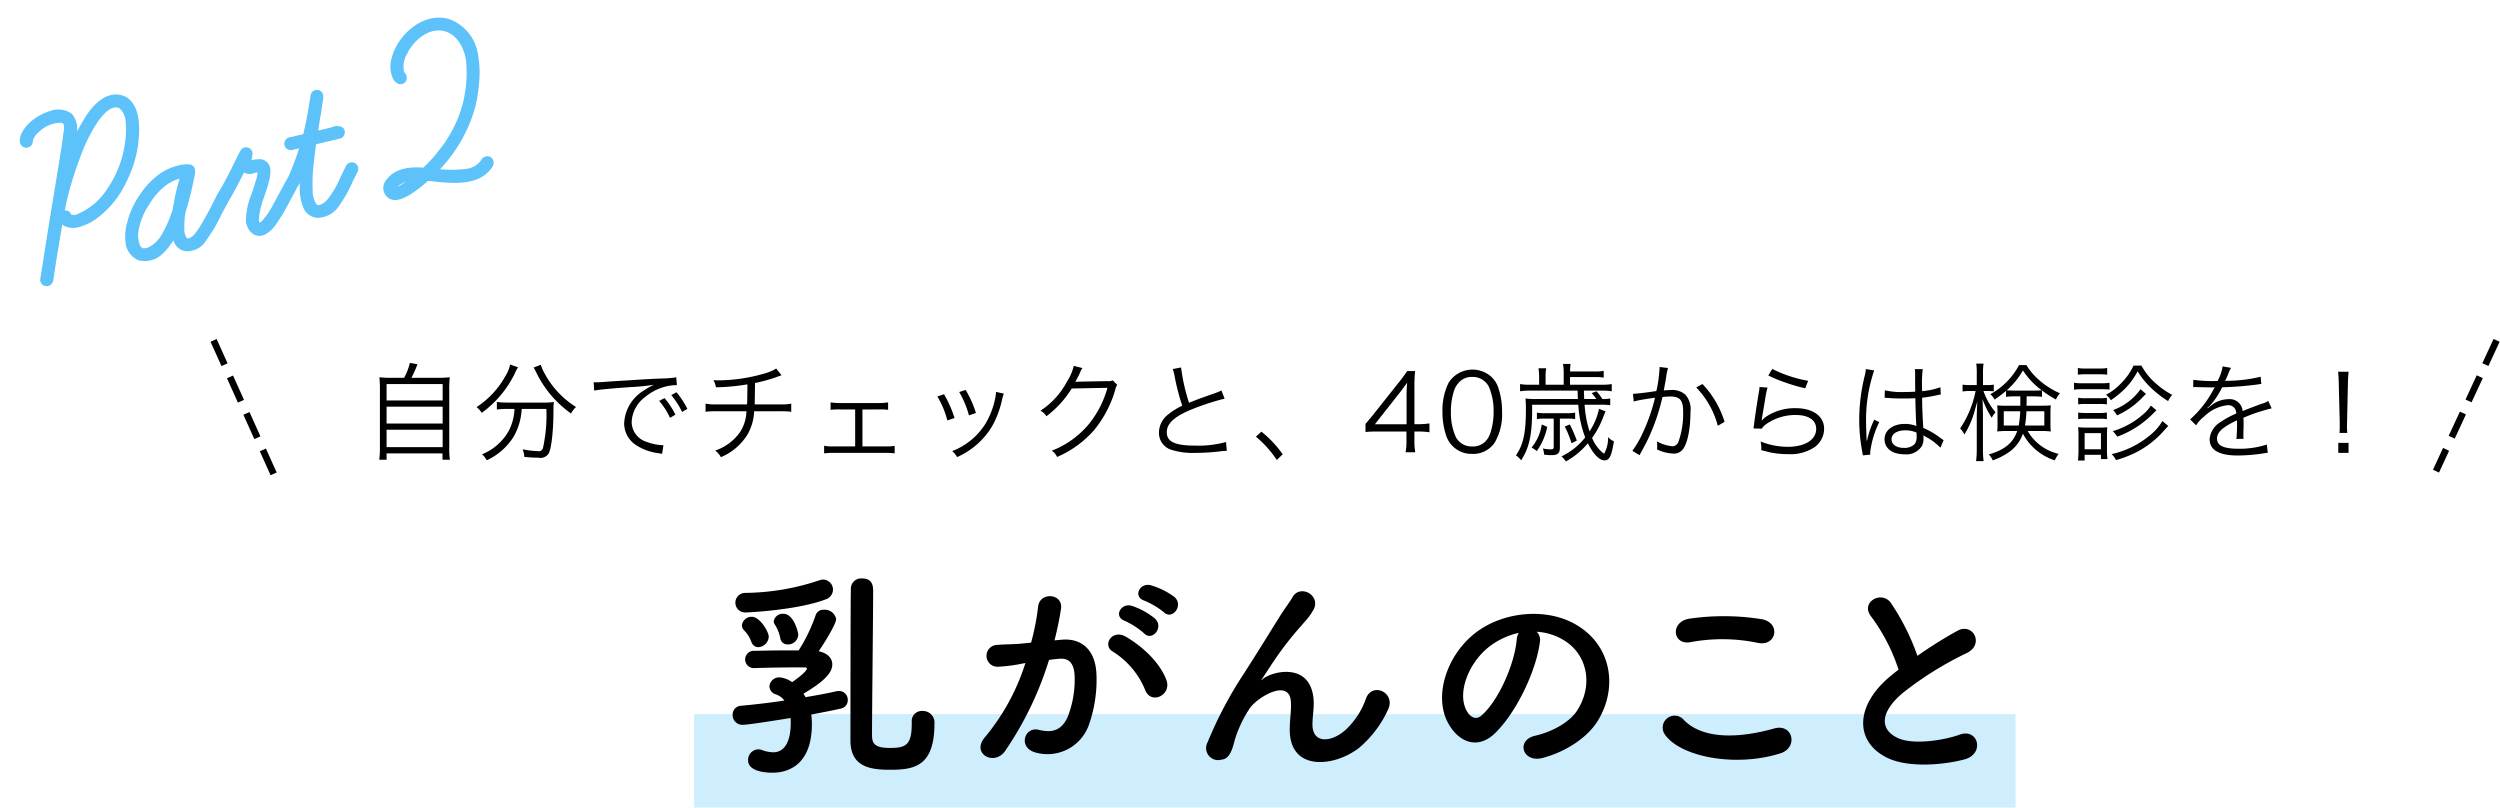 <svg id="グループ_103" data-name="グループ 103" xmlns="http://www.w3.org/2000/svg" width="374.594" height="121"><defs><style>.cls-1{fill:none;stroke:#000;stroke-dasharray:4 2;stroke-width:1px}.cls-1,.cls-2{fill-rule:evenodd}</style></defs><g id="sub"><g id="グループ_54" data-name="グループ 54"><path id="シェイプ_12" data-name="シェイプ 12" class="cls-1" d="M278 3847l9 20" transform="translate(-246 -3796)"/><path id="シェイプ_12-2" data-name="シェイプ 12" class="cls-1" d="M620.085 3847L611 3866.6" transform="translate(-246 -3796)"/><path id="自分でチェックと_40歳からは検診を_" data-name="自分でチェックと、40歳からは検診を！" class="cls-2" d="M304.719 3852.61a15.707 15.707 0 01-1.873-.08 16.433 16.433 0 01.079 1.98v8.5a13.221 13.221 0 01-.1 1.88h1.1v-.95h8.38v.95h1.111a10.325 10.325 0 01-.1-1.86v-8.52a15.4 15.4 0 01.08-1.98 16.433 16.433 0 01-1.921.08h-3.824a17.178 17.178 0 00.9-2.03l-1.142-.21a8.59 8.59 0 01-.857 2.24h-1.841zm-.794.94h8.4v2.45h-8.4v-2.45zm0 3.38h8.4v2.53h-8.4v-2.53zm0 3.46h8.4v2.61h-8.4v-2.61zm19.163-3.12a7.723 7.723 0 01-.857 3.29 8.088 8.088 0 01-4 3.51 3.328 3.328 0 01.7.9 9.365 9.365 0 004-3.49 9.184 9.184 0 001.238-4.21h3.7a22.974 22.974 0 01-.524 5.92.658.658 0 01-.793.4 12.644 12.644 0 01-2.238-.27 4.389 4.389 0 01.254 1.14c1 .09 1.555.12 2.079.12a1.48 1.48 0 001.571-.64c.413-.75.714-3.46.714-6.56a7.154 7.154 0 01.064-1.14 11.068 11.068 0 01-1.667.08H322.1a12.892 12.892 0 01-1.651-.09v1.13a13.52 13.52 0 011.635-.09h1zm-.651-6.65a5.143 5.143 0 01-.682 1.68 13.128 13.128 0 01-4.349 4.7 3.426 3.426 0 01.778.86 15.893 15.893 0 005-6 4.3 4.3 0 01.444-.82zm3.523.45c.08.13.175.31.254.45a16.215 16.215 0 005.349 6.44 3.939 3.939 0 01.745-.98 13.276 13.276 0 01-4.681-4.98 6.641 6.641 0 01-.6-1.34zm9.069 3.46c.572-.14 2.317-.3 5.476-.53a31.8 31.8 0 003.491-.35 10.194 10.194 0 00-1.508.85 6.093 6.093 0 00-2.967 4.91 3.894 3.894 0 001.761 3.27 7.994 7.994 0 003.428 1.23c.286.05.318.06.492.1l.207-1.3h-.159a8.01 8.01 0 01-2.381-.51 3.143 3.143 0 01-2.221-2.96 4.9 4.9 0 011.952-3.7 7.773 7.773 0 013.047-1.6 6.6 6.6 0 011.777-.23l-.095-1.18a11.6 11.6 0 01-1.889.17l-.9.04c-.524.01-.73.03-2.682.14l-2.492.16c-1.952.11-2.047.13-2.936.19-.492.04-.682.05-.9.05-.111 0-.269 0-.571-.01zm9.745 1.54a11.061 11.061 0 011.619 2.54l.809-.48a12.159 12.159 0 00-1.635-2.48zm1.809-.87a12.6 12.6 0 011.619 2.52l.793-.45a12.915 12.915 0 00-1.634-2.5zm15.719-3.98a6.571 6.571 0 01-1.809.76 25.239 25.239 0 01-6.666 1.01c-.238 0-.476 0-.92-.03a4.225 4.225 0 01.38 1.07 30.4 30.4 0 004.7-.44c0 1.4-.016 2.3-.048 3h-4.554a7.266 7.266 0 01-1.667-.11v1.22a12.883 12.883 0 011.667-.08h4.459a6.055 6.055 0 01-.968 3.14 7.435 7.435 0 01-3.714 2.75 2.983 2.983 0 01.857.99 8.554 8.554 0 003.952-3.34 7.705 7.705 0 001.032-3.54h3.888a12.866 12.866 0 011.666.08v-1.22a7.251 7.251 0 01-1.666.11h-3.811c.016-.62.032-1.66.048-3.2a23.2 23.2 0 003.491-.99 3.853 3.853 0 01.492-.16zm12.925 6.13h2.444a8 8 0 011.4.06v-1.12a8.32 8.32 0 01-1.412.1h-5.793a8.608 8.608 0 01-1.413-.1v1.12a10.1 10.1 0 011.413-.06h2.269v5.54h-3.221a6.376 6.376 0 01-1.429-.1v1.14a10.56 10.56 0 011.445-.07h7.681a10.865 10.865 0 011.444.07v-1.12a8.319 8.319 0 01-1.428.08h-3.4v-5.54zm11.228-1.94a13.24 13.24 0 011.492 3.59l1.079-.37a17.822 17.822 0 00-1.571-3.56zm3.269-.67a14.122 14.122 0 011.46 3.5l1.048-.36a15.979 15.979 0 00-1.54-3.45zm5.507-.02v.16a6.844 6.844 0 01-.174 1.09 12.189 12.189 0 01-1.349 3.44 10.193 10.193 0 01-5.031 4.18 3.305 3.305 0 01.73.9 11.557 11.557 0 005.253-4.63 14.351 14.351 0 001.4-3.59 8.74 8.74 0 01.35-1.29zm11.656-3.9a7.211 7.211 0 01-1 2.33 11.822 11.822 0 01-3.983 4.39 2.383 2.383 0 01.889.83 15.31 15.31 0 003.793-4.16l5.348-.1a14.815 14.815 0 01-2.73 5.37 13.577 13.577 0 01-5.6 4.05 2.412 2.412 0 01.793.94 15.586 15.586 0 005.523-4 17 17 0 003.174-6.02 1.816 1.816 0 01.318-.78l-.683-.68a1.481 1.481 0 01-.825.12c-4.586.08-4.586.08-4.793.12a15.64 15.64 0 00.73-1.42 3.2 3.2 0 01.349-.66zm14.83.48a5.16 5.16 0 01.27 1 33.364 33.364 0 001.158 4.49 9.874 9.874 0 00-2.079 1.29 3.483 3.483 0 00-1.412 2.73 2.653 2.653 0 001.968 2.62 10.671 10.671 0 003.523.43 31.643 31.643 0 003.507-.21 8.7 8.7 0 011.175-.09l-.127-1.33a15.52 15.52 0 01-4.539.54c-3.111 0-4.333-.56-4.333-2.01 0-1.33 1.175-2.39 3.889-3.48a37.14 37.14 0 014.777-1.55l-.477-1.22a8.748 8.748 0 01-1.015.42c-2.46.86-2.905 1.04-3.841 1.42a28.013 28.013 0 01-1.19-5.29zm12.465 10.13a15.836 15.836 0 013.127 3.49l.889-.85a16.169 16.169 0 00-3.19-3.39zm16.418-.7a18.351 18.351 0 011.888-.07h4.253v1.38a9.314 9.314 0 01-.127 1.73h1.445a9.246 9.246 0 01-.127-1.73v-1.38h.587a10.793 10.793 0 011.666.11v-1.33a10.524 10.524 0 01-1.65.12h-.6v-5.25a26.582 26.582 0 01.095-2.71h-1.19a17.7 17.7 0 01-1.191 1.63l-4.015 5.06c-.333.4-.7.85-1.031 1.23v1.21zm6.157-1.16h-4.745l3.65-4.64c.46-.59.857-1.12 1.19-1.6a19.8 19.8 0 00-.095 2.18v4.06zm9.834 4.44a3.868 3.868 0 003.364-1.68 8.414 8.414 0 001.111-4.63 11.052 11.052 0 00-.6-3.71 4.063 4.063 0 00-.952-1.48 4.236 4.236 0 00-6.459.84 9.365 9.365 0 00-.921 4.35 11.189 11.189 0 00.6 3.7 4 4 0 003.857 2.61zm0-11.53a2.68 2.68 0 012.491 1.46 9.1 9.1 0 01.715 3.73 10 10 0 01-.492 3.23 3.139 3.139 0 01-.746 1.25 2.616 2.616 0 01-1.952.75 2.692 2.692 0 01-2.46-1.39 8.892 8.892 0 01-.746-3.81 9.959 9.959 0 01.492-3.23 3.3 3.3 0 01.714-1.17 2.557 2.557 0 011.984-.82zm16.785 3.31c-.016-.28-.016-.28-.048-1.26h2.65a9.378 9.378 0 011.524.1v-1.08a8.91 8.91 0 01-1.508.1h-4.745v-1.15h3.666a7.421 7.421 0 011.381.08v-1.01a6.963 6.963 0 01-1.381.09h-3.666a9.883 9.883 0 01.079-1.13H480.2a8.28 8.28 0 01.1 1.33v1.79h-2.714v-1.11a7.1 7.1 0 01.095-1.36h-1.161a8.456 8.456 0 01.1 1.35v1.12h-1.333a9 9 0 01-1.524-.1v1.08a9.176 9.176 0 011.508-.1h7.11c.032.96.032.96.047 1.26h-6.3a11.573 11.573 0 01-1.555-.08 16.09 16.09 0 01.063 1.7c0 3.46-.4 5.25-1.492 6.82a3.427 3.427 0 01.778.74c1.19-1.81 1.619-3.73 1.65-7.24v-1.09h6.92a16.054 16.054 0 001.032 4.9 10.2 10.2 0 01-3.555 2.85 3.6 3.6 0 01.666.75 11.612 11.612 0 003.285-2.72c.826 1.63 1.73 2.56 2.492 2.56.746 0 1.063-.64 1.412-2.86a2.244 2.244 0 01-.872-.64 4.859 4.859 0 01-.588 2.49h-.031l-.127-.08a5.684 5.684 0 01-1.651-2.28 13.251 13.251 0 001.746-3.32 5.19 5.19 0 01.286-.64l-1-.4a9.357 9.357 0 01-1.413 3.38 16.69 16.69 0 01-.746-3.99h2.4a9.422 9.422 0 011.444.08v-1.01a5.957 5.957 0 01-1.174.08 9.925 9.925 0 00-.873-1.16l-.73.27a6.991 6.991 0 01.7.89h-1.809zm-4.571 2.93v4.28c0 .25-.111.33-.46.33a4.868 4.868 0 01-1.159-.14 4.679 4.679 0 01.191.94 10.187 10.187 0 001.063.07c.984 0 1.286-.27 1.286-1.15v-4.33h1.1a6.036 6.036 0 011.19.08v-.97a7.225 7.225 0 01-1.206.08h-3.27a6.77 6.77 0 01-1.253-.08v.97a7.107 7.107 0 011.253-.08h1.27zm1.651 1.19a13.867 13.867 0 011.015 2.5l.794-.39a19.312 19.312 0 00-1.048-2.42zm-3.444-.31a6.993 6.993 0 01-1.524 3.46 4.271 4.271 0 01.778.53 9.517 9.517 0 001.571-3.63zm13.782-3.44c.429-.11.556-.14.921-.21.143-.03.9-.16 2.269-.36a26.646 26.646 0 01-1.746 5.07 15.468 15.468 0 01-1.65 2.9l1.079.64c.492-.9.825-1.54 1.032-1.92a30.4 30.4 0 002.4-6.79 9.877 9.877 0 011.143-.08c1.476 0 1.952.54 1.952 2.24a12.47 12.47 0 01-.667 4.45 1 1 0 01-.9.77 5.818 5.818 0 01-2.365-.74 3.108 3.108 0 01.048.64 3.468 3.468 0 01-.032.56 5.923 5.923 0 002.4.63 1.661 1.661 0 001.556-.75c.65-.93 1.063-3.06 1.063-5.51a3.26 3.26 0 00-.778-2.58 3.016 3.016 0 00-2.285-.67c-.365 0-.571.02-.936.05.142-.77.254-1.36.333-1.83a9.829 9.829 0 01.3-1.53l-1.269-.15v.21a19.739 19.739 0 01-.476 3.39c-1.286.21-2.936.4-3.508.42zm9.364-2.11a13.114 13.114 0 013.237 5.75l1.016-.6a14.52 14.52 0 00-3.317-5.66zm10.8-1.79a19.583 19.583 0 002.428 1.01 25.461 25.461 0 003.1.91l.444-1.12a19.413 19.413 0 01-5.38-1.78zm-1.318 1.73a5.248 5.248 0 01-.111.84c-.222 1.35-.507 3.21-.666 4.42-.064.51-.08.66-.127.95l1.238.03a2.8 2.8 0 01.635-.66 7.643 7.643 0 014.443-1.39c1.936 0 3.079.77 3.079 2.08 0 1.63-1.666 2.69-4.285 2.69a11.108 11.108 0 01-4.047-.8 3.733 3.733 0 01.111.99 2.609 2.609 0 01-.016.31c.969.24.969.24 1.27.32a13.217 13.217 0 002.777.28 6.547 6.547 0 003.952-1.05 3.432 3.432 0 001.428-2.76c0-1.87-1.666-3.08-4.253-3.08a7.792 7.792 0 00-4.586 1.37 5.506 5.506 0 00-.492.48l-.032-.01a1.994 1.994 0 00.063-.37c.048-.37.08-.48.461-2.8a13.108 13.108 0 01.365-1.76zm18.75 1.61h.064a.587.587 0 01.159.02c.031 0 .127 0 .269.01a3.305 3.305 0 01.508.04c.556.03 1.143.04 1.794.04.6 0 1.1-.01 1.809-.04.047 2.33.111 3.84.159 4.17a4.488 4.488 0 00-1.762-.32c-1.762 0-3.015.95-3.015 2.28 0 1.39 1.158 2.27 3 2.27a2.715 2.715 0 002.65-1.34 2.815 2.815 0 00.191-1.09 2.3 2.3 0 00-.032-.42 1.04 1.04 0 01.143.1 1 1 0 00.159.09 8.675 8.675 0 012.253 1.67l.492-1.12c-.174-.11-.206-.15-.4-.27a11.341 11.341 0 00-2.651-1.57c-.127-2.13-.159-2.95-.174-4.53a14.86 14.86 0 001.682-.26c1.079-.22 1.079-.22 1.111-.22l-.048-1.09a10.838 10.838 0 01-2.745.59c-.016-.35-.016-.61-.016-.78a16.512 16.512 0 01.111-2.52h-1.19a3.719 3.719 0 01.047.66c0 1.22 0 1.22.016 2.72-.651.03-1.079.05-1.7.05a10.957 10.957 0 01-2.857-.26zm4.777 5.22s.016.37.016.48a1.878 1.878 0 01-.3 1.25 2.187 2.187 0 01-1.619.56c-1.111 0-1.841-.51-1.841-1.3s.809-1.33 2.047-1.33a4.011 4.011 0 011.696.34zm-7.586-9.52a7.283 7.283 0 01-.174 1 27.346 27.346 0 00-.825 6.58 25.714 25.714 0 00.444 4.76c.063.37.079.45.1.59l1.127-.11a1.785 1.785 0 01-.032-.32 13.9 13.9 0 011.365-4.55l-.778-.37a1.693 1.693 0 01-.127.32 14.549 14.549 0 00-.936 2.82l-.063-.01v-.31c-.016-.29-.016-.32-.016-.45-.032-.73-.064-1.68-.064-2.24a23.084 23.084 0 011.222-7.51zm26.162 9.28a12.685 12.685 0 011.539.07 11.874 11.874 0 01-.047-1.21v-1.55c0-.38.016-.75.047-1.15-.412.03-.777.05-1.444.05h-2.19c.016-.37.016-.48.016-.8v-.6h.889a11.284 11.284 0 011.412.07v-.96a15.2 15.2 0 002.095 1.36 3.306 3.306 0 01.6-.93 11.856 11.856 0 01-3.253-2.1 9.254 9.254 0 01-1.778-2.13h-1.1a10.6 10.6 0 01-4.317 4.37 2.354 2.354 0 01.651.8 15.756 15.756 0 001.714-1.31v.9a11.466 11.466 0 011.412-.07h.731v1.4h-2.064a10.317 10.317 0 01-1.4-.05 9.349 9.349 0 01.047 1.04v1.87c0 .35-.015.67-.047 1a12.018 12.018 0 011.444-.07h1.555c-.619 1.79-1.888 2.83-4.269 3.51a2.682 2.682 0 01.6.89 9.711 9.711 0 002.666-1.41 5.566 5.566 0 001.857-2.59 8.261 8.261 0 004.777 4 3.927 3.927 0 01.587-.97 7.226 7.226 0 01-4.65-3.43h1.9zm-3.743-6.05c-.587 0-.952-.02-1.317-.05a11.409 11.409 0 002.428-2.98 11.307 11.307 0 002.825 2.98c-.381.03-.746.05-1.38.05H548zm.7 3.09a14.432 14.432 0 01-.222 2.14h-2.238v-2.14h2.46zm3.618 0v2.14h-2.9a17.352 17.352 0 00.222-2.14h2.682zm-8.554-3.03c.365 0 .667.02.984.05v-1.01a5.325 5.325 0 01-1 .07h-.619v-1.59a10.449 10.449 0 01.08-1.63h-1.095a9.734 9.734 0 01.079 1.65v1.57h-1.016a6.222 6.222 0 01-1.111-.07v1.03a6.462 6.462 0 011.111-.07h.841a15.324 15.324 0 01-2.317 5.61 3.176 3.176 0 01.635.91 13.2 13.2 0 001.492-3.36c.3-1.08.3-1.08.444-1.57-.047.96-.079 1.81-.079 2.53v4.53a13.948 13.948 0 01-.1 1.86h1.127a13.151 13.151 0 01-.1-1.86v-4.87c0-.75-.031-1.86-.063-2.58a12.677 12.677 0 001.381 2.81 3.55 3.55 0 01.571-.82 9.954 9.954 0 01-1.809-3.19h.555zm13.576-2.45a9.5 9.5 0 011.143-.06h2.111a9.118 9.118 0 011.142.06v-1a5.9 5.9 0 01-1.142.08h-2.111a5.813 5.813 0 01-1.143-.08v1zm-.571 2.25a8.825 8.825 0 011.27-.07h2.888c.508 0 .825.02 1.159.05v-1.02a6.757 6.757 0 01-1.27.08h-2.777a7.09 7.09 0 01-1.27-.08v1.04zm.619 2.2a7.58 7.58 0 011.079-.06h2.159a7.8 7.8 0 011.063.06v-.99a5.417 5.417 0 01-1.063.07h-2.159a5.718 5.718 0 01-1.079-.07v.99zm0 2.21a7.737 7.737 0 011.079-.06h2.159a7.5 7.5 0 011.063.06v-.99a5.863 5.863 0 01-1.063.07h-2.159a6.411 6.411 0 01-1.079-.07v.99zm.968 6.2v-.85h2.444v.64h.984a8.257 8.257 0 01-.079-1.34v-2.16a11.876 11.876 0 01.047-1.27 10.911 10.911 0 01-1.19.05h-1.889a9.162 9.162 0 01-1.3-.07 10.181 10.181 0 01.064 1.32v2.13a15.1 15.1 0 01-.08 1.55h1zm0-4.1h2.444v2.42h-2.444v-2.42zm8.38-6.58a8.618 8.618 0 01-4.111 3.12 4.16 4.16 0 01.587.8 12.127 12.127 0 003.9-2.78 4.388 4.388 0 01.444-.43zm3.269 4.77a7.779 7.779 0 01-1.984 2.23 13.437 13.437 0 01-5.618 2.72 3.874 3.874 0 01.667.9 17.194 17.194 0 003.475-1.41 14.66 14.66 0 003.19-2.45c.936-1.03.936-1.03 1.159-1.25zm-4.317-8.31a9.481 9.481 0 01-1.9 2.68 8.67 8.67 0 01-2.222 1.69 3.106 3.106 0 01.714.82 15.02 15.02 0 001.984-1.6 10.7 10.7 0 002.031-2.74 11.816 11.816 0 002.048 2.52 14.989 14.989 0 002.523 1.95 3.336 3.336 0 01.619-.93 12.116 12.116 0 01-2.381-1.65 9.639 9.639 0 01-2.237-2.74h-1.175zm2.587 5.99a4.815 4.815 0 01-.968 1.15 12.1 12.1 0 01-4.729 2.68 5.069 5.069 0 01.666.83 14.58 14.58 0 003.412-1.79 15.366 15.366 0 002.143-1.86c.127-.13.143-.14.222-.22.032-.02.048-.05.1-.08zm9.767-3.68a20.887 20.887 0 01-3.4-.18l-.016 1.11a2.244 2.244 0 01.349-.02h.254c.588.02 2.079.05 2.333.05a2.661 2.661 0 00.3-.03l-.143.24a15.934 15.934 0 01-3.555 4.58l.889.89a5.35 5.35 0 011.222-1.33 5.948 5.948 0 013.539-1.69 1.189 1.189 0 011.254 1.26 12.625 12.625 0 00-2.365 1.28 3.322 3.322 0 00-1.619 2.53c0 1.65 1.381 2.47 4.222 2.47a25.409 25.409 0 003.856-.32 4.56 4.56 0 01.635-.08l-.143-1.24a13.121 13.121 0 01-4.237.63c-2.238 0-3.222-.47-3.222-1.52 0-.96.825-1.72 2.984-2.74a4.15 4.15 0 01.016.48c0 .98-.048 1.95-.1 2.31l1.08-.02a3.466 3.466 0 01-.032-.58c0-.14 0-.36.016-.72.016-.32.016-.67.016-.88 0-.4 0-.56-.032-.97a25.283 25.283 0 014.237-1.41l-.508-1.12a3.618 3.618 0 01-1.079.46c-.7.26-1.6.59-2.761 1.06a1.931 1.931 0 00-2.1-1.78 4.213 4.213 0 00-2.4.78c-.158.12-.158.12-.73.57a.258.258 0 01-.031-.05v-.02s.016 0 .016-.01a1.768 1.768 0 01.206-.16c.063-.05.381-.42.539-.61a11.734 11.734 0 001.429-2.28 50.923 50.923 0 005.237-.41 3.826 3.826 0 01.635-.08l-.1-1.09a22.133 22.133 0 01-5 .61c-.142 0-.142 0-.333.01a11.022 11.022 0 00.492-1.09 3.507 3.507 0 01.413-.86l-1.27-.22a6.817 6.817 0 01-.762 2.19h-.254zm19.671 7.78c-.032-.4-.048-.69-.048-.98 0-.06 0-.06.016-.73l.127-5.7c.016-.68.048-1.16.1-1.76h-1.571c.064.6.08 1.08.1 1.76l.143 5.7v.57c0 .53 0 .64-.031 1.14h1.174zm.19 2.99v-1.5h-1.539v1.5h1.536z" transform="translate(-246 -3796)"/></g><path id="Part_2" data-name="Part 2" d="M18.34 14.83c-2.029-.73-3.737.98-4.8 2.48a27.152 27.152 0 00-3.132 6.41l.557-3.63a2.991 2.991 0 00-.552-2.68 3.058 3.058 0 00-2.869-.26 7.451 7.451 0 00-3.013 1.84 5.59 5.59 0 00-.9 1.29c-.126.38-.368 1.17.19 1.34a.48.48 0 00.573-.31 2.559 2.559 0 01.15-.64 3.1 3.1 0 01.95-1.26 5.241 5.241 0 013.478-1.52 1.017 1.017 0 011.053.61 2.752 2.752 0 01.006 1.29c-.222 1.78-.5 3.53-.8 5.33l-1.25 7.59-1.222 7.72-.207 1.3a.541.541 0 00.076.5.5.5 0 00.848-.25l.47-3.09.674-4.04c.25-1.49.5-2.97.8-4.42a47.45 47.45 0 011.942-6.51 25.788 25.788 0 012.666-5.64 9.954 9.954 0 011.506-1.83c.709-.65 1.825-1.21 2.7-.6a3.306 3.306 0 011.094 2.41 12.475 12.475 0 01-.083 3.08 16.4 16.4 0 01-2.857 7.38 10.159 10.159 0 01-4.377 3.72 1.814 1.814 0 01-1.7.1c-.111-.1-.109-.27-.23-.42a.532.532 0 00-.7.13 1.026 1.026 0 00.639 1.23 2.708 2.708 0 002.017-.05 6.812 6.812 0 002.191-1.13 13.607 13.607 0 004.407-5.59 16.676 16.676 0 001.716-7.27c.014-1.56-.297-3.94-2.011-4.61zm14.513 14.83c-.707 1.38-1.4 2.8-2.212 4.11a11.5 11.5 0 01-.983 1.49 2.877 2.877 0 01-1.007.85.91.91 0 01-1.068-.14 2.718 2.718 0 01-.462-1.57 14.627 14.627 0 01.082-2.01 7.372 7.372 0 01.215-1.08c.126-.38.252-.75.338-1.12.318-1.2.605-2.35.831-3.57.076-.4.433-1.44-.269-1.49a4.972 4.972 0 00-.774.02 7.658 7.658 0 00-3.9 1.75 11.275 11.275 0 00-2.309 2.62 11.668 11.668 0 00-1.761 3.83 7.145 7.145 0 00-.237 3.17 2.719 2.719 0 001.558 2 3.322 3.322 0 003.084-.82 9.53 9.53 0 002.212-3.21c.091 1.1.362 2.42 1.622 2.64a2.791 2.791 0 002.683-1.42 22.586 22.586 0 002.187-3.68c.261-.53.562-1.08.863-1.63a1.23 1.23 0 00.178-.51.477.477 0 00-.871-.23zm-10.04 7.67a2.472 2.472 0 01-1.419.38 1.273 1.273 0 01-.868-.74 4.571 4.571 0 01-.216-2.71 10.616 10.616 0 011.588-3.84 10.992 10.992 0 012.279-2.74 6.6 6.6 0 013.469-1.56 40.64 40.64 0 00-.73 2.54c-.128.55-.256 1.1-.333 1.68l-.182.86a3.347 3.347 0 01-.254.93 16.889 16.889 0 01-1.408 3.14 5.507 5.507 0 01-1.926 2.06zm20.642-10.29l-2.066 3.82a12.3 12.3 0 01-1.759 2.58 1.261 1.261 0 01-.758.44.962.962 0 01-.58-.98 11.6 11.6 0 01.8-3.52c.221-.7.492-1.37.663-2.1a5.874 5.874 0 00.263-1.79 1.169 1.169 0 00-1.006-1.14 4.84 4.84 0 00-1.581.25c-.255.02-.265-.03-.273-.24a1.913 1.913 0 01.016-.48 3.7 3.7 0 00.172-.9.47.47 0 00-.895-.13l-.446.84-.927 1.9c-.561 1.09-1.122 2.17-1.734 3.22-.218.36-1.012 1.37-.23 1.57a.557.557 0 00.645-.37l.581-1c.686-1.29 1.412-2.59 2.037-3.94a1.312 1.312 0 001.442.43c.2-.05 1.114-.4 1.223-.12a3.461 3.461 0 01-.17 1.64c-.212.74-.442 1.4-.664 2.1a10.338 10.338 0 00-.856 4c.1.97.875 2.04 1.989 1.64a4.05 4.05 0 001.7-1.57 25.045 25.045 0 001.877-3.17l1.048-1.93.292-.59a.463.463 0 10-.803-.46zm8.853-1.98l-.759 1.52a15.171 15.171 0 01-2.074 3.6c-.537.65-1.819 1.6-2.522.65a4.236 4.236 0 01-.6-2.32 24.479 24.479 0 01.1-3.56l.225-1.96.121-.93a3.591 3.591 0 01.142-.86l3.838-.91a.48.48 0 00.293-.76 1.2 1.2 0 00-1.161.01l-2.817.68c.154-1.16.319-2.28.524-3.41l.242-1.7a1.769 1.769 0 00.06-.83.458.458 0 00-.887.08c-.273 1.75-.546 3.5-.961 5.2l-.2.95-2.165.52a.593.593 0 00-.595.4.464.464 0 00.606.54l1.837-.43a42.878 42.878 0 01-1.939 5.25c-.176.34-.446.84.03 1.03.446.24.655-.33.8-.62.386-.92.773-1.83 1.118-2.73a29.04 29.04 0 00-.152 3.88 6.925 6.925 0 00.453 2.43 1.937 1.937 0 001.747 1.36 3.463 3.463 0 002.776-1.57 19.9 19.9 0 002.139-3.88c.217-.35.384-.74.561-1.08a.551.551 0 00.036-.57.481.481 0 00-.816.02zM67.155 3.34c-2.457-.71-4.823.59-6.37 2.43a7.777 7.777 0 00-1.653 3.2 3.756 3.756 0 00.257 2.7 1.327 1.327 0 00.444.41.447.447 0 00.614-.32.57.57 0 00-.218-.55 1.058 1.058 0 01-.2-.47 4.214 4.214 0 01.488-2.84c1.01-2.09 3.282-4.15 5.783-3.8 2.42.38 3.719 2.74 4.032 4.95a19.2 19.2 0 01-.687 7.25 19.617 19.617 0 01-2.571 5.32c-.548.78-1.146 1.52-1.745 2.27l-.9.95a3.137 3.137 0 01-.421.4.878.878 0 01-.206.22.436.436 0 01-.348.17c-1.72-.15-3.931-.01-5.077 1.52a1.373 1.373 0 00.221 2.19c.872.39 1.856-.19 2.614-.63.492-.29.964-.66 1.405-.98l.791-.66.391-.35a.237.237 0 01.235-.1 1 1 0 00.346 0c1.017.1 2.044.24 3.042.27 2.138.09 4.666-.17 5.919-2.15a.571.571 0 00.087-.54.408.408 0 00-.5-.27.5.5 0 00-.4.31 2.243 2.243 0 01-.4.49 3.769 3.769 0 01-2.119 1.06 18.52 18.52 0 01-5.152-.06 21.623 21.623 0 005.93-10.05 23.736 23.736 0 00.515-3.45 15.323 15.323 0 00-.163-3.93 6.194 6.194 0 00-3.984-4.96zm-6.849 24.81a1.632 1.632 0 01-1.357.29c-.3-.19.2-.79.345-.91a4.694 4.694 0 013.3-1 14.849 14.849 0 01-2.288 1.62z" stroke="#5cc2f9" stroke-linejoin="round" fill="#5cc2f9" fill-rule="evenodd" stroke-width="1"/></g><g id="ttl"><path id="長方形_25" data-name="長方形 25" opacity=".3" fill="#5cc2f9" d="M104 107h198v14H104z"/><path id="乳がんのこと" class="cls-2" d="M382.614 3904.2v.2c0 3.23-.851 3.67-3.3 3.67-2.653 0-2.653-.98-2.653-2.17 0-3.2.17-17.99.17-21.23 0-.71 0-2-1.667-2a1.544 1.544 0 00-1.666 1.39c-.068 1.06-.068 21.43-.068 22.89 0 4.01 3.027 4.39 5.986 4.39 3.673 0 6.6-.58 6.6-6.94a1.735 1.735 0 00-1.837-1.87 1.5 1.5 0 00-1.564 1.63v.04zm-12.959-18.37a1.567 1.567 0 001.157-1.46 1.511 1.511 0 00-1.463-1.53 1.632 1.632 0 00-.544.1 35.938 35.938 0 01-11.258 1.9 1.467 1.467 0 00.1 2.93c.653 0 7.893-.38 12.008-1.94zm-4.047 5.27c0-.37-.68-3.13-2.211-3.13a1.374 1.374 0 00-1.462 1.09.933.933 0 00.136.48 5.846 5.846 0 01.85 2.11 1.085 1.085 0 001.123.91 1.532 1.532 0 001.564-1.46zm-5.986 1.87a1.652 1.652 0 001.565-1.56c0-.75-1.327-2.99-2.517-2.99a1.451 1.451 0 00-1.5 1.25 1.066 1.066 0 00.272.72 4.929 4.929 0 011.157 1.83 1.1 1.1 0 001.023.75zm6.768 6.97c2.925-1.73 4.32-3.06 4.32-4.38 0-.95-.715-1.7-2.041-1.98.986-1.42 2.619-4.14 2.619-4.82a1.738 1.738 0 00-1.837-1.4 1.22 1.22 0 00-1.224.78 24.635 24.635 0 01-2.551 5.31h-1.224c-1.8 0-3.708.03-5.34.07a1.3 1.3 0 100 2.58h.034c2.211-.07 4.728-.1 6.394-.1h.986c.272 0 .374.07.374.17 0 .31-.782 1.05-2.21 2.04a3.91 3.91 0 00-1.837-.71 1.463 1.463 0 00-1.564 1.36 1.3 1.3 0 00.986 1.19 2.636 2.636 0 011.258.92c-2.278.34-4.591.61-6.53.78a1.315 1.315 0 00-1.224 1.39 1.451 1.451 0 001.564 1.46c.817 0 5.884-.81 7.109-1.02a4.624 4.624 0 01.034.68c0 4.32-2.041 4.46-2.619 4.46a4.965 4.965 0 01-1.7-.34 1.632 1.632 0 00-.544-.1 1.584 1.584 0 00-1.53 1.63c0 1.67 2.516 1.87 3.673 1.87 2.313 0 5.884-1.16 5.884-7.28a10.22 10.22 0 00-.1-1.43c1.768-.34 3.333-.64 4.489-.91a1.258 1.258 0 00.986-1.26 1.3 1.3 0 00-1.292-1.36 1.575 1.575 0 00-.374.03c-1.156.27-2.789.58-4.66.89zm54-12.21c1.224 1.23 3.027-.98 1.6-2.27a11.222 11.222 0 00-3.571-1.77c-1.633-.44-2.721 1.73-.952 2.31a12.137 12.137 0 012.922 1.73zm-2.959 3.17c1.19 1.26 3.027-.89 1.632-2.21a10.841 10.841 0 00-3.469-1.91c-1.6-.51-2.823 1.6-1.054 2.25a11.771 11.771 0 012.89 1.87zm3.333 6.97c-.919-2.45-3.333-4.86-6.054-6.46-2.109-1.23-3.605 1.32-1.939 2.24a12.244 12.244 0 014.864 5.85c.917 2.11 3.978.61 3.128-1.63zM404 3891.95a45.177 45.177 0 00.987-4.79c.272-2.28-3.2-2.49-3.435-.28a36.174 36.174 0 01-1.055 5.41l-1.7.17c-1.225.1-2.279.07-3.333.17a1.637 1.637 0 10.1 3.27 23.412 23.412 0 003.673-.48l.408-.07a32.842 32.842 0 01-6.02 11.06c-2.211 2.48 1.326 4.45 2.959 2.14a50.17 50.17 0 006.6-13.67c.544-.07 1.054-.14 1.565-.17 1.564-.14 2.278.85 2.278 2.92a15.236 15.236 0 01-1.088 5.89c-.952 2-2.381 2.31-4.319 1.83-2.075-.51-3.163 2.62-.477 3.4a6.583 6.583 0 007.993-4.08 20.234 20.234 0 001.156-7.58c-.136-3.81-2.312-5.48-5.169-5.24zm45.667 16.09a16.484 16.484 0 004.285-5.65c1.292-2.55-2.279-4.28-3.265-1.76a11.581 11.581 0 01-3.1 4.76c-2.007 1.8-4.932 2.17-4.932-.85 0-1.26.272-2.42.17-3.74-.476-5.75-6.36-4.15-7.584-3.07-.238.21-.34.28-.1-.06.748-1.13 1.428-2.21 2.313-3.47a49.013 49.013 0 013.605-4.53c.374-.44.714-.81.986-1.15a9.449 9.449 0 00.782-1.19c1.123-2.15-2.04-3.85-3.163-1.84-.374.68-1.292 1.87-1.87 2.82-1.667 2.66-3.435 5.55-5.408 8.61a59.983 59.983 0 00-5.442 10.3 1.8 1.8 0 002.007 2.62c.68-.1 1.428-.27 2.041-2.89a17.757 17.757 0 012.142-4.62c.953-1.7 6.122-4.9 6.292-1.13.068 1.53-.17 2.49-.17 4.05-.07 6.43 6.732 5.68 10.406 2.79zm26.585-17.38a8.8 8.8 0 014.217 1.36c3.367 2.14 4.285 6.6 1.871 10.41-1.123 1.77-3.742 3.23-6.326 3.81-2.925.68-1.871 4.11 1.122 3.33 3.367-.88 6.7-2.99 8.3-5.61 2.959-4.87 2.108-11.12-3.163-14.29-4.286-2.58-10.51-2.11-14.693.79-4.558 3.16-6.836 9.48-4.694 13.7 1.5 2.93 4.354 4.25 6.973 1.84 3.265-3.03 6.326-9.46 6.87-13.78a1.693 1.693 0 00-.482-1.56zm-2.687.17a2.411 2.411 0 00-.306 1.05c-.34 3.68-2.721 9.09-5.272 11.33-.85.75-1.735.24-2.245-.75-1.428-2.62.272-7.14 3.435-9.59a11.218 11.218 0 014.383-2.04zm35.838 1.5c2.755.57 3.5-2.93.646-3.54a36.06 36.06 0 00-10.85-.1c-3.027.44-2.584 4.04.1 3.53a25.983 25.983 0 0110.101.11zm3.333 16.56c2.755-.85 1.938-4.52-.885-3.74-5.135 1.46-10.645 1.7-13.536-1.26a1.793 1.793 0 00-2.823 2.21c2.342 3.3 10.508 4.9 17.239 2.79zm17.744-12.55c-.34.24-.646.51-.986.78-5.51 4.39-5.714 9.9-.816 12.38 3.367 1.7 9.047 1.02 11.733.27 3.027-.85 2.007-4.76-.85-3.67-2.04.75-6.9 1.63-9.285.44-2.653-1.29-2.551-3.84.816-6.7a51.113 51.113 0 019.66-6.02c2.618-1.32.85-4.59-1.463-3.3a64.487 64.487 0 00-5.986 3.75 34.535 34.535 0 00-3.979-7.93c-1.361-1.94-4.694-.1-2.925 2.08a27.534 27.534 0 014.076 7.92z" transform="translate(-246 -3796)"/></g></svg>